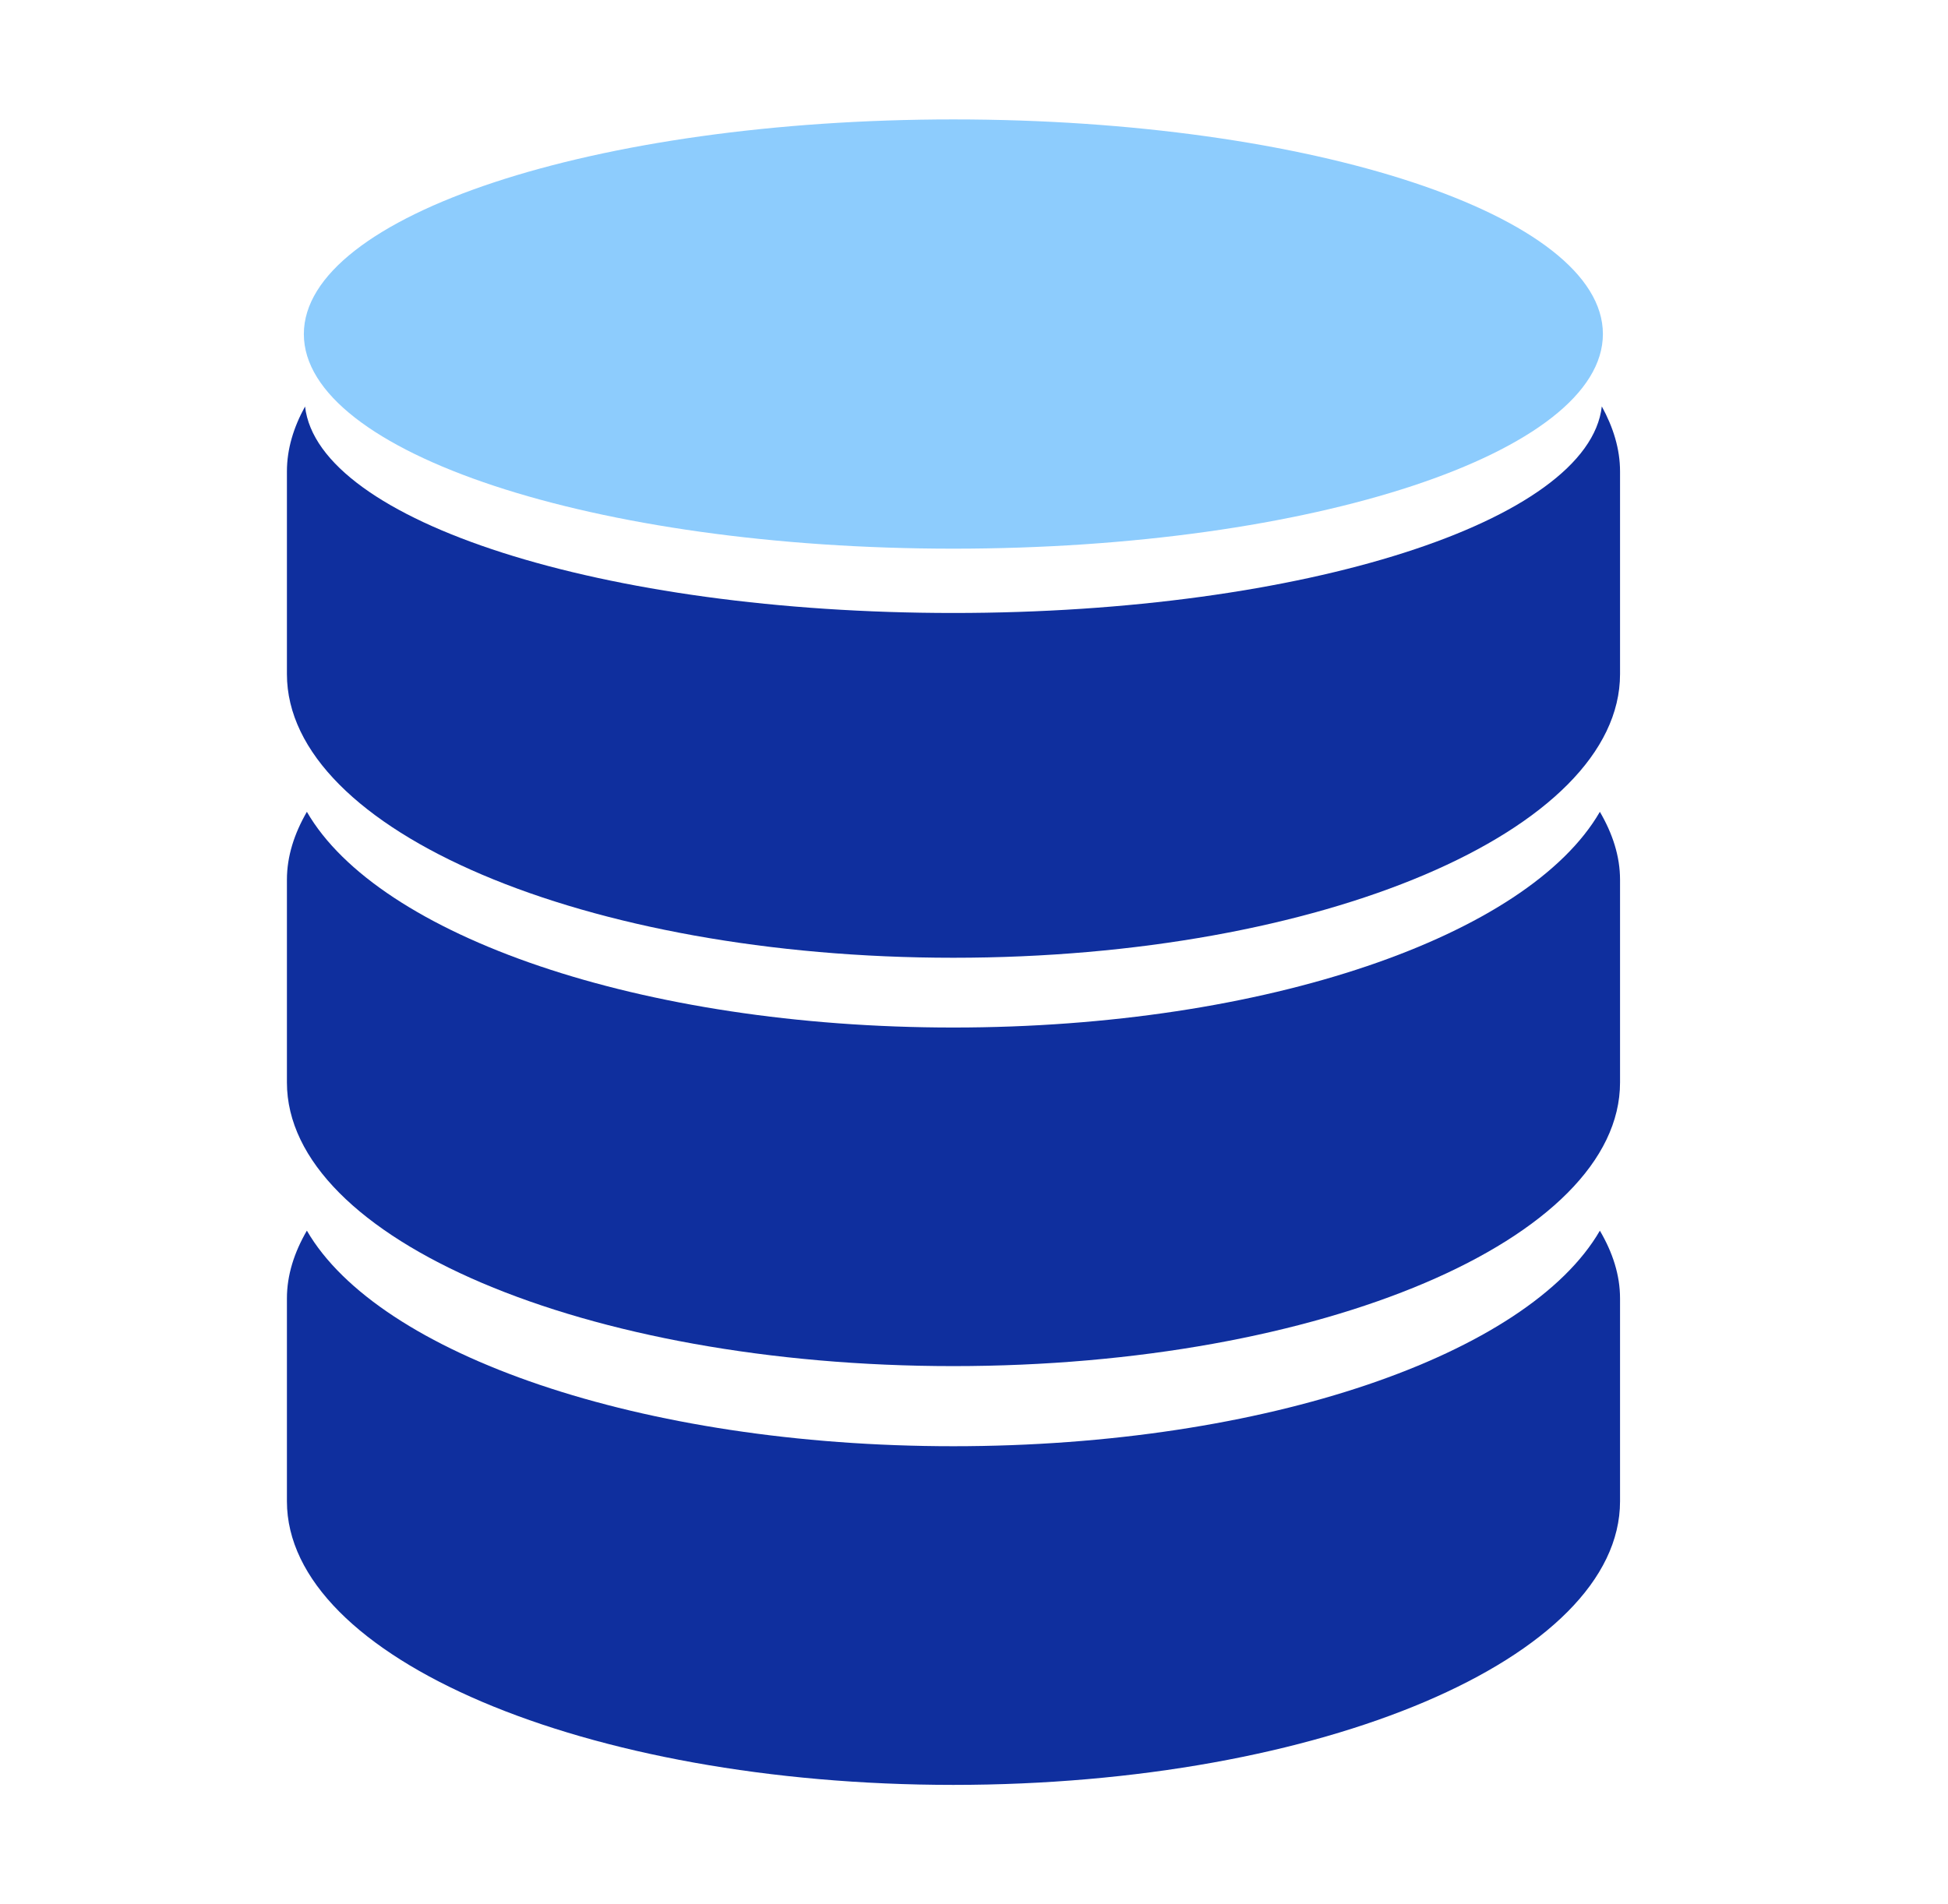 <svg width="45" height="44" viewBox="0 0 45 44" fill="none" xmlns="http://www.w3.org/2000/svg">
<path d="M22.022 23.741C14.797 23.741 8.742 21.619 7.089 18.757C6.798 19.261 6.628 19.784 6.628 20.327V25.01C6.628 28.628 13.522 31.564 22.022 31.564C30.527 31.564 37.424 28.628 37.424 25.01V20.327C37.424 19.784 37.252 19.261 36.958 18.757C35.305 21.617 29.255 23.741 22.022 23.741Z" fill="#0F2F9E"/>
<path d="M22.022 33.415C14.797 33.415 8.742 31.29 7.089 28.434C6.798 28.935 6.628 29.458 6.628 30V34.687C6.628 38.306 13.522 41.24 22.022 41.24C30.527 41.24 37.424 38.308 37.424 34.687V30C37.424 29.458 37.252 28.935 36.958 28.435C35.305 31.29 29.255 33.415 22.022 33.415Z" fill="#0F2F9E"/>
<path d="M37.003 9.39C36.7 12.042 30.122 14.163 22.022 14.163C13.926 14.163 7.348 12.042 7.047 9.392C6.782 9.873 6.628 10.375 6.628 10.892V15.575C6.628 19.195 13.522 22.129 22.022 22.129C30.527 22.129 37.424 19.196 37.424 15.575V10.892C37.424 10.375 37.267 9.873 37.003 9.39Z" fill="#0F2F9E"/>
<path d="M22.022 12.677C30.311 12.677 37.028 10.458 37.028 7.717C37.028 4.979 30.311 2.759 22.022 2.759C13.738 2.761 7.019 4.981 7.019 7.719C7.019 10.458 13.738 12.677 22.022 12.677Z" fill="#8DCCFD"/>
</svg>
